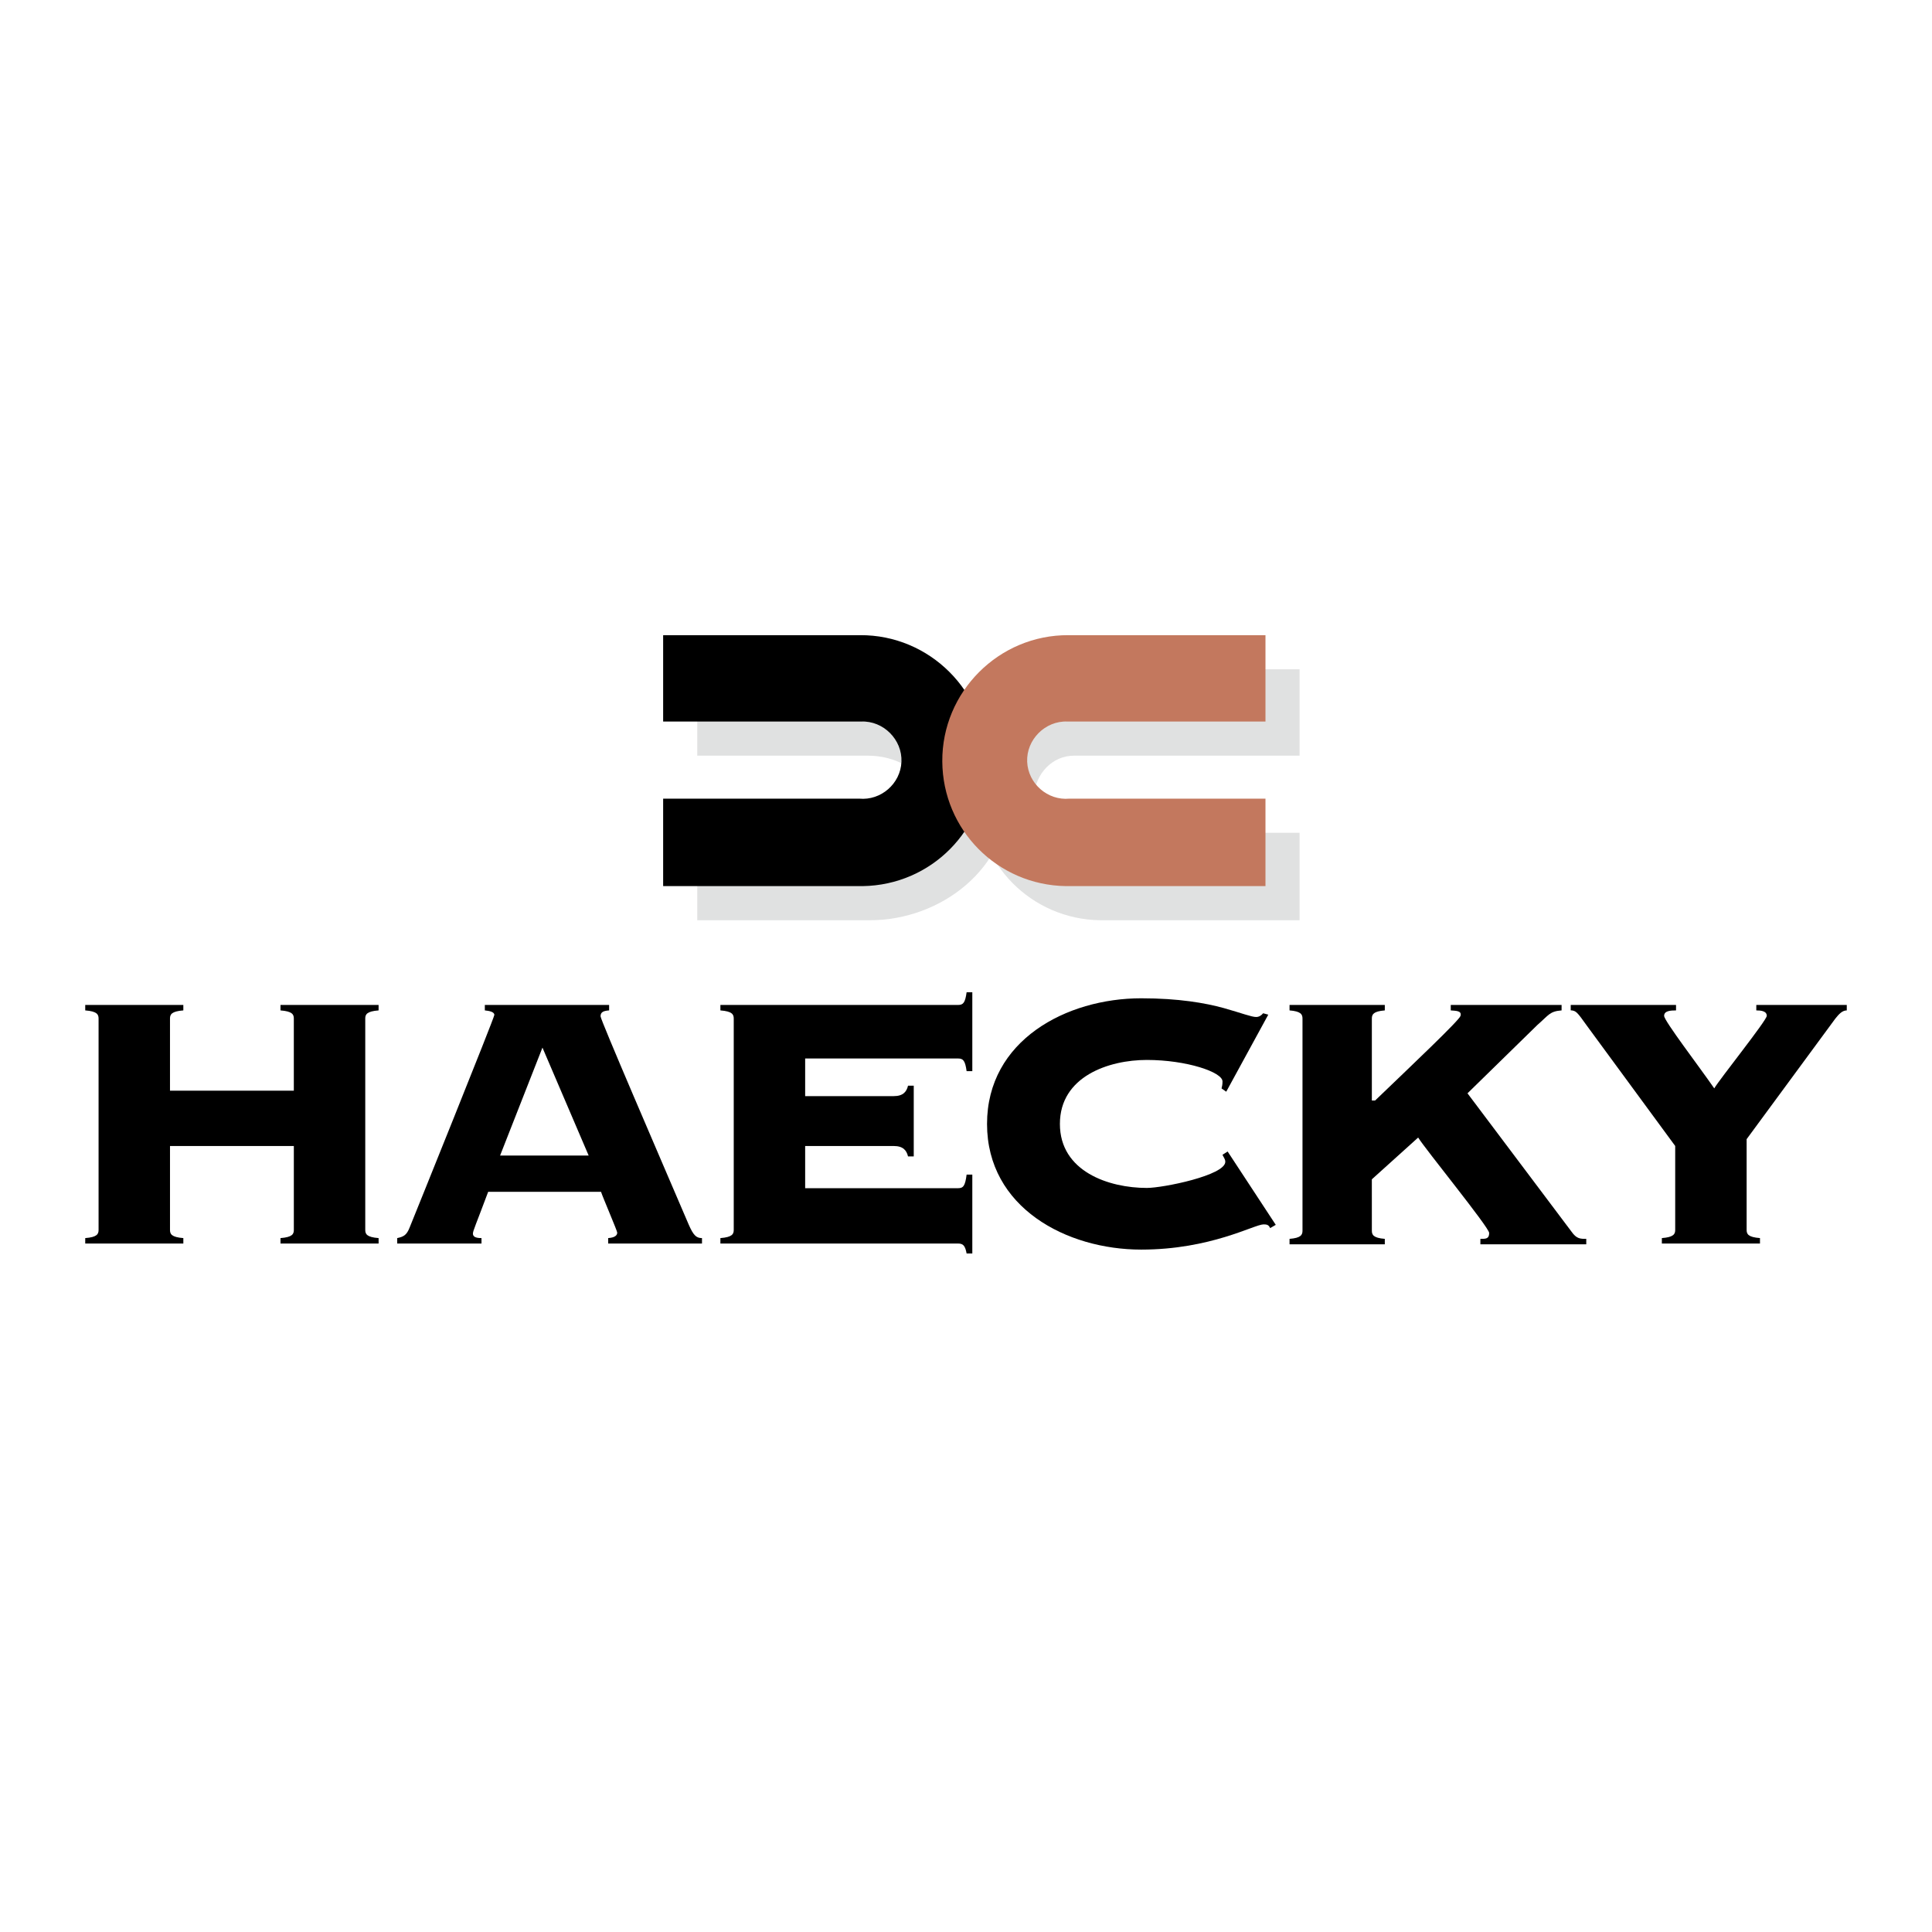 <?xml version="1.0" encoding="utf-8"?>
<!-- Generator: Adobe Illustrator 13.0.0, SVG Export Plug-In . SVG Version: 6.00 Build 14948)  -->
<!DOCTYPE svg PUBLIC "-//W3C//DTD SVG 1.0//EN" "http://www.w3.org/TR/2001/REC-SVG-20010904/DTD/svg10.dtd">
<svg version="1.0" id="Layer_1" xmlns="http://www.w3.org/2000/svg" xmlns:xlink="http://www.w3.org/1999/xlink" x="0px" y="0px"
	 width="192.756px" height="192.756px" viewBox="0 0 192.756 192.756" enable-background="new 0 0 192.756 192.756"
	 xml:space="preserve">
<g>
	<polygon fill-rule="evenodd" clip-rule="evenodd" fill="#FFFFFF" points="0,0 192.756,0 192.756,192.756 0,192.756 0,0 	"/>
	<path fill-rule="evenodd" clip-rule="evenodd" d="M36.441,101.623c0-0.407,0.143-0.725,1.331-0.814v-0.544h-9.788v0.544
		c1.188,0.09,1.331,0.407,1.331,0.814v7.194H16.96v-7.194c0-0.407,0.143-0.725,1.331-0.814v-0.544H8.504v0.544
		c1.188,0.09,1.331,0.407,1.331,0.814v21.087c0,0.407-0.143,0.724-1.331,0.814v0.543h9.788v-0.543
		c-1.188-0.091-1.331-0.407-1.331-0.814v-8.372h12.355v8.372c0,0.407-0.143,0.724-1.331,0.814v0.543h9.788v-0.543
		c-1.188-0.091-1.331-0.407-1.331-0.814V101.623L36.441,101.623z"/>
	<path fill-rule="evenodd" clip-rule="evenodd" d="M91.165,108.32h-0.571c-0.142,0.588-0.474,1.04-1.425,1.04h-8.838v-3.755h15.253
		c0.522,0,0.712,0.226,0.855,1.266h0.569v-7.873h-0.569c-0.143,1.041-0.333,1.267-0.855,1.267h-23.71v0.544
		c1.188,0.09,1.331,0.407,1.331,0.814v21.087c0,0.407-0.143,0.724-1.331,0.814v0.543h23.71c0.522,0,0.712,0.227,0.855,0.995h0.569
		v-7.873h-0.569c-0.143,1.132-0.333,1.357-0.855,1.357H80.331v-4.209h8.838c0.951,0,1.284,0.452,1.425,1.041h0.571V108.32
		L91.165,108.32z"/>
	<path fill-rule="evenodd" clip-rule="evenodd" d="M175.226,100.809c0.427,0,1.045,0.045,1.045,0.542
		c0,0.452-4.717,6.331-5.24,7.236c-1.567-2.263-5.001-6.738-5.001-7.236c0-0.497,0.617-0.542,1.188-0.542v-0.544h-10.507v0.535
		c0.529,0.036,0.623,0.145,1.621,1.547l8.803,11.987v8.376c0,0.407-0.144,0.724-1.331,0.814v0.543h9.789v-0.543
		c-1.188-0.091-1.331-0.407-1.331-0.814v-9.056l8.851-12.031c0.333-0.407,0.666-0.814,1.14-0.814v-0.544h-9.026V100.809
		L175.226,100.809z"/>
	<path fill-rule="evenodd" clip-rule="evenodd" d="M158.262,124.147v-0.545c-0.6,0-0.97,0-1.477-0.726l-10.373-13.796l6.965-6.812
		c1.151-0.999,1.224-1.368,2.423-1.459v-0.545h-11.058v0.545c0.509,0.046,1.115,0.016,0.975,0.543
		c-0.114,0.437-4.833,4.905-8.523,8.447h-0.324v-8.173c0-0.408,0.139-0.727,1.292-0.817v-0.545h-9.504v0.545
		c1.153,0.091,1.292,0.409,1.292,0.817v21.158c0,0.408-0.139,0.728-1.292,0.817v0.545h9.504v-0.545
		c-1.153-0.09-1.292-0.409-1.292-0.817l-0.001-5.123l4.621-4.168c0.692,1.136,7.084,8.973,7.084,9.519c0,0.59-0.323,0.59-0.876,0.59
		v0.545H158.262L158.262,124.147z"/>
	<path fill-rule="evenodd" clip-rule="evenodd" d="M126.536,101.233l-0.512-0.14c-0.187,0.232-0.421,0.372-0.7,0.372
		c-0.466,0-1.398-0.372-3.215-0.886c-1.864-0.513-4.521-0.979-8.251-0.979c-7.457,0-15.381,4.194-15.381,12.536
		c0,8.343,7.924,12.537,15.381,12.537c6.945,0,11.279-2.516,12.212-2.516c0.326,0,0.513,0.046,0.652,0.372l0.561-0.326l-4.802-7.317
		l-0.512,0.326c0.093,0.233,0.279,0.42,0.279,0.7c0,1.351-6.2,2.609-7.831,2.609c-3.775,0-8.67-1.631-8.67-6.386
		c0-4.753,4.895-6.384,8.67-6.384c3.963,0,7.552,1.212,7.552,2.144c0,0.327-0.048,0.512-0.095,0.699l0.467,0.326L126.536,101.233
		L126.536,101.233z"/>
	<path fill-rule="evenodd" clip-rule="evenodd" d="M54.121,104.52l4.609,10.768h-8.836L54.121,104.52L54.121,104.52z
		 M59.965,118.908c0.191,0.588,1.616,3.892,1.616,4.073c0,0.271-0.237,0.497-0.902,0.543v0.543h9.359v-0.543
		c-0.57,0-0.855-0.271-1.33-1.357c-2.947-6.88-8.791-20.408-8.791-20.771c0-0.452,0.332-0.543,0.855-0.588v-0.544h-12.4v0.544
		c0.427,0.045,0.949,0.136,0.949,0.453c0,0.271-8.03,20.181-8.457,21.221c-0.286,0.725-0.57,0.905-1.235,1.042v0.543h8.41v-0.543
		c-0.666,0-0.855-0.182-0.855-0.453s0.286-0.86,1.521-4.163H59.965L59.965,118.908z"/>
	<path fill-rule="evenodd" clip-rule="evenodd" fill="#E0E1E1" d="M69.565,91.812h17.226c7.099,0.001,13.806-5.191,13.85-12.457
		c0.045-7.375-6.801-13.474-14.124-12.579H69.565v8.617h17.062c2.547,0.004,5.62,1.335,5.544,4.001
		c-0.076,2.66-3.289,4.726-5.74,3.689H69.565V91.812L69.565,91.812z"/>
	<path fill-rule="evenodd" clip-rule="evenodd" fill="#E0E1E1" d="M129.66,91.812h-19.917c-6.828-0.105-12.284-5.608-12.328-12.437
		c-0.044-6.95,5.651-12.646,12.599-12.6h19.646v8.617h-22.477c-2.201-0.012-3.879,1.808-4.021,4.021
		c-0.196,3.056,4.522,5.552,6.938,3.67h19.56V91.812L129.66,91.812z"/>
	<path fill-rule="evenodd" clip-rule="evenodd" d="M66.162,88.407h19.918c6.828-0.103,12.283-5.607,12.328-12.436
		c0.044-6.949-5.651-12.645-12.6-12.6H66.162v8.617h19.755c2.216-0.097,4.116,1.805,4.021,4.021
		c-0.094,2.178-2.045,3.878-4.216,3.672H66.162V88.407L66.162,88.407z"/>
	<path fill-rule="evenodd" clip-rule="evenodd" fill="#C3785E" d="M126.258,88.407H106.34c-6.828-0.104-12.283-5.607-12.327-12.436
		c-0.046-6.949,5.649-12.645,12.598-12.6h19.646v8.617h-19.755c-2.216-0.097-4.116,1.805-4.021,4.021
		c0.096,2.178,2.045,3.878,4.217,3.672h19.559V88.407L126.258,88.407z"/>
</g>
</svg>

